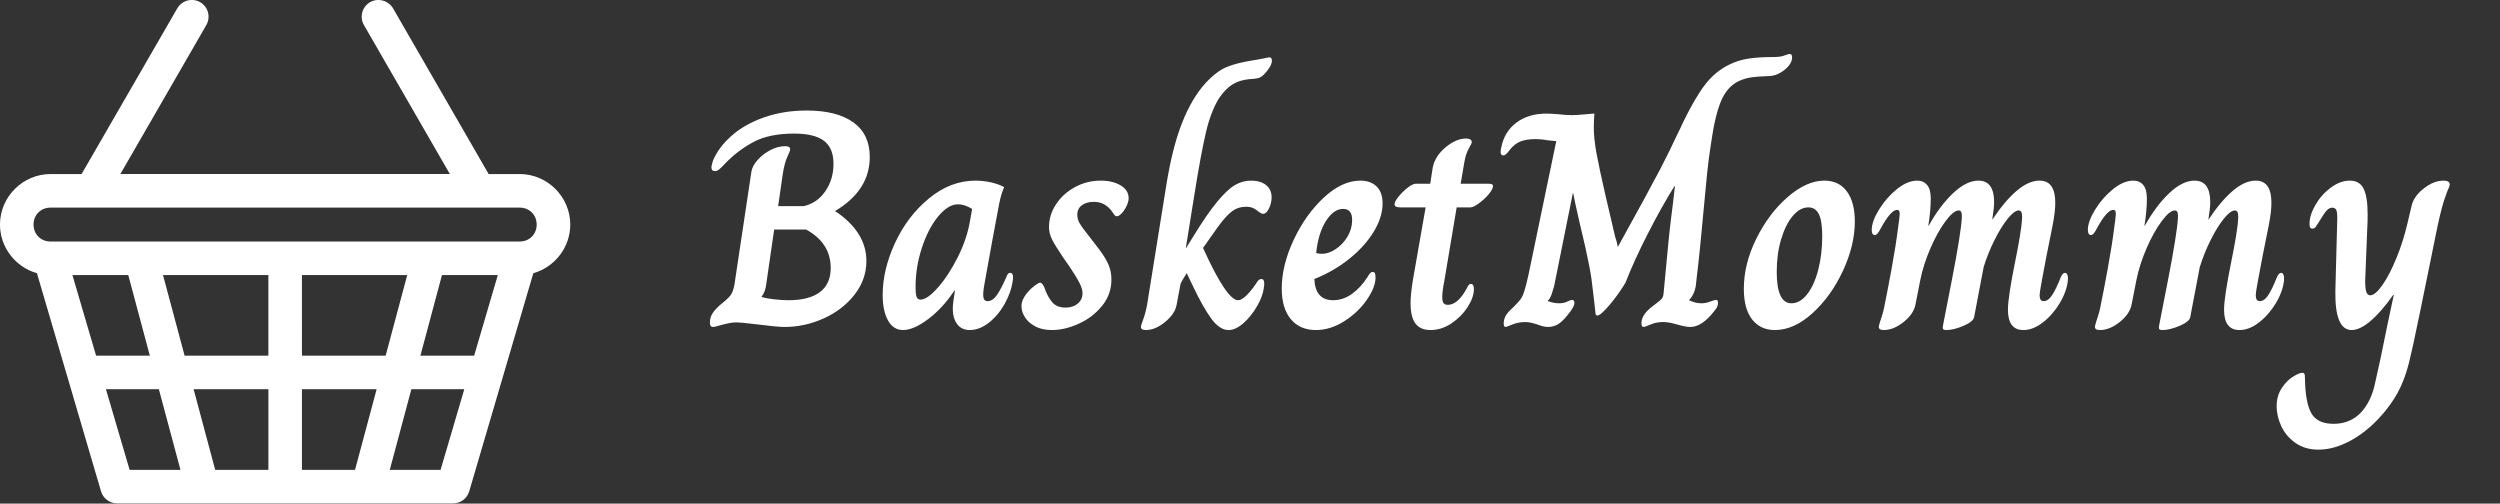 <svg baseProfile="full" height="28" version="1.1" viewBox="0 0 139 28" width="139" xmlns="http://www.w3.org/2000/svg" xmlns:ev="http://www.w3.org/2001/xml-events" xmlns:xlink="http://www.w3.org/1999/xlink"><rect x="0" y="0" width="139" height="28" fill="#333333" stroke="none"/><defs /><g transform="translate(-2.797, -4.657)"><path d="M 36.086,12.48 C 35.191,12.48 34.367,12.96 33.922,13.734 L 19.66,38.429 L 15.027,38.429 C 10.902,38.429 7.496,41.831 7.496,45.96 C 7.496,49.386 9.844,52.316 13.004,53.21 L 22.555,85.714 C 22.863,86.781 23.844,87.519 24.957,87.519 L 75.043,87.519 C 76.156,87.519 77.137,86.781 77.445,85.714 L 86.996,53.21 C 90.156,52.316 92.504,49.386 92.504,45.96 C 92.504,41.835 89.101,38.429 84.972,38.429 L 80.336,38.429 L 66.09,13.734 C 65.754,13.16 65.203,12.742 64.559,12.574 C 63.918,12.398 63.234,12.484 62.66,12.812 C 61.465,13.507 61.062,15.039 61.754,16.23 L 74.555,38.425 L 25.442,38.425 L 38.247,16.23 C 38.938,15.039 38.536,13.507 37.341,12.812 C 36.962,12.593 36.528,12.48 36.087,12.48 L 36.086,12.48 M 15.027,43.433 L 78.836,43.433 L 78.953,43.433 L 84.973,43.433 C 86.414,43.433 87.496,44.515 87.496,45.956 C 87.496,47.398 86.414,48.488 84.973,48.488 L 15.028,48.488 C 13.586,48.488 12.496,47.402 12.496,45.956 C 12.496,44.515 13.582,43.433 15.028,43.433 L 15.027,43.433 M 18.293,53.488 L 26.617,53.488 L 29.836,65.504 L 21.824,65.504 L 18.293,53.488 M 31.797,53.488 L 47.504,53.488 L 47.504,65.504 L 35.016,65.504 L 31.797,53.488 M 52.504,53.488 L 68.199,53.488 L 64.984,65.504 L 52.507,65.504 L 52.504,53.488 M 73.379,53.488 L 81.703,53.488 L 78.176,65.504 L 70.164,65.504 L 73.379,53.488 M 23.289,70.504 L 31.179,70.504 L 34.398,82.52 L 26.82,82.52 L 23.289,70.504 M 36.359,70.504 L 47.507,70.504 L 47.507,82.52 L 39.577,82.52 L 36.359,70.504 M 52.507,70.504 L 63.64,70.504 L 60.421,82.52 L 52.507,82.52 L 52.507,70.504 M 68.819,70.504 L 76.705,70.504 L 73.174,82.52 L 65.6,82.52 L 68.819,70.504" fill="rgb(255,255,255)" transform="scale(0.373)" /><path d="M0.547 14.94Q0.547 14.615 0.735 14.359Q0.923 14.103 1.248 13.846Q1.59 13.573 1.718 13.385Q1.846 13.197 1.915 12.803L2.855 6.547Q2.906 6.222 3.205 5.889Q3.504 5.556 3.915 5.342Q4.325 5.128 4.735 5.128Q5.009 5.128 5.009 5.299Q5.009 5.402 4.855 5.718Q4.701 6.034 4.598 6.684L4.342 8.462H5.761Q6.513 8.291 6.966 7.632Q7.419 6.974 7.419 6.103Q7.419 5.231 6.889 4.829Q6.359 4.427 5.231 4.427Q3.829 4.427 2.949 4.906Q2.068 5.385 1.385 6.103Q1.162 6.342 1.051 6.427Q0.94 6.513 0.821 6.513Q0.632 6.513 0.632 6.291Q0.632 6.222 0.718 5.932Q1.026 5.197 1.744 4.556Q2.462 3.915 3.547 3.53Q4.632 3.145 5.932 3.145Q7.607 3.145 8.521 3.803Q9.436 4.462 9.436 5.726Q9.436 7.59 7.504 8.735Q8.342 9.282 8.795 9.983Q9.248 10.684 9.248 11.504Q9.248 12.547 8.581 13.393Q7.915 14.239 6.863 14.709Q5.812 15.179 4.701 15.179Q4.291 15.179 3.094 15.026Q2.239 14.923 2.017 14.923Q1.692 14.923 1.094 15.094Q0.838 15.179 0.718 15.179Q0.547 15.179 0.547 14.94ZM7.265 11.897Q7.265 10.513 5.897 9.761H4.12L3.692 12.718Q3.658 13.009 3.598 13.171Q3.538 13.333 3.419 13.504L3.436 13.521Q3.675 13.59 4.111 13.641Q4.547 13.692 4.923 13.692Q6.068 13.692 6.667 13.239Q7.265 12.786 7.265 11.897Z M10.154 13.402Q10.154 11.983 10.846 10.496Q11.538 9.009 12.735 8.026Q13.932 7.043 15.316 7.043Q15.761 7.043 16.197 7.145Q16.632 7.248 16.906 7.402Q16.752 7.778 16.701 8.017Q16.65 8.256 16.632 8.325Q16.513 8.94 16.282 10.197Q16.051 11.453 15.846 12.598Q15.744 13.111 15.744 13.385Q15.744 13.573 15.803 13.658Q15.863 13.744 15.983 13.744Q16.274 13.744 16.513 13.393Q16.752 13.043 17.026 12.41Q17.06 12.308 17.111 12.239Q17.162 12.171 17.248 12.171Q17.402 12.171 17.402 12.41Q17.402 12.53 17.385 12.598Q17.299 13.248 16.94 13.889Q16.581 14.53 16.06 14.94Q15.538 15.35 14.991 15.35Q14.547 15.35 14.299 15.026Q14.051 14.701 14.051 14.154Q14.051 14.017 14.085 13.744L14.171 13.162H14.137Q13.504 14.12 12.692 14.735Q11.88 15.35 11.282 15.35Q10.752 15.35 10.453 14.821Q10.154 14.291 10.154 13.402ZM15.009 9.282 15.128 8.615Q14.701 8.359 14.342 8.359Q13.795 8.359 13.239 9.034Q12.684 9.709 12.333 10.778Q11.983 11.846 11.983 12.957Q11.983 13.368 12.043 13.513Q12.103 13.658 12.256 13.658Q12.632 13.658 13.222 12.991Q13.812 12.325 14.325 11.308Q14.838 10.291 15.009 9.282Z M17.88 14.137Q17.829 13.829 18.034 13.496Q18.239 13.162 18.598 12.889Q18.821 12.718 18.906 12.718Q18.974 12.718 19.034 12.795Q19.094 12.872 19.145 12.991Q19.316 13.487 19.573 13.795Q19.829 14.103 20.325 14.103Q20.735 14.103 21.0 13.88Q21.265 13.658 21.265 13.299Q21.265 13.077 21.111 12.761Q20.957 12.444 20.547 11.829L20.188 11.316Q19.726 10.632 19.564 10.299Q19.402 9.966 19.402 9.624Q19.402 8.94 19.803 8.342Q20.205 7.744 20.863 7.393Q21.521 7.043 22.274 7.043Q22.94 7.043 23.385 7.308Q23.829 7.573 23.829 8.017Q23.829 8.342 23.538 8.752Q23.316 9.026 23.179 9.026Q23.111 9.026 23.077 8.991Q23.043 8.957 23.0 8.897Q22.957 8.838 22.923 8.786Q22.53 8.222 21.897 8.222Q21.487 8.222 21.231 8.41Q20.974 8.598 20.974 8.94Q20.974 9.197 21.111 9.427Q21.248 9.658 21.538 10.017L21.829 10.393L22.222 10.906Q22.564 11.368 22.718 11.735Q22.872 12.103 22.872 12.547Q22.872 13.368 22.35 14.009Q21.829 14.65 21.051 15.0Q20.274 15.35 19.573 15.35Q19.009 15.35 18.632 15.145Q18.256 14.94 18.077 14.658Q17.897 14.376 17.88 14.137Z M24.513 15.179Q24.513 15.094 24.641 14.752Q24.769 14.41 24.855 13.949L25.915 7.35Q26.256 5.214 26.795 3.846Q27.333 2.479 28.085 1.641Q28.718 0.957 29.282 0.726Q29.846 0.496 30.718 0.359Q31.231 0.274 31.419 0.231Q31.607 0.188 31.658 0.188Q31.795 0.188 31.795 0.376Q31.795 0.53 31.667 0.744Q31.538 0.957 31.35 1.145Q31.197 1.299 31.034 1.342Q30.872 1.385 30.53 1.402Q30 1.453 29.607 1.692Q29.214 1.932 28.855 2.462Q28.41 3.179 28.137 4.316Q27.863 5.453 27.47 7.915L27.009 10.786H27.026L27.419 10.154Q28.205 8.872 28.769 8.197Q29.333 7.521 29.752 7.282Q30.171 7.043 30.632 7.043Q31.162 7.043 31.47 7.291Q31.778 7.538 31.778 7.966Q31.778 8.291 31.632 8.59Q31.487 8.889 31.299 8.889Q31.231 8.889 31.077 8.786Q30.923 8.65 30.761 8.573Q30.598 8.496 30.359 8.496Q29.915 8.496 29.573 8.752Q29.231 9.009 28.786 9.624L27.966 10.786Q29.282 13.692 29.915 13.692Q30.256 13.692 30.855 12.855Q30.957 12.684 31.034 12.598Q31.111 12.513 31.214 12.513Q31.368 12.513 31.368 12.769Q31.368 12.906 31.35 12.974Q31.299 13.453 30.974 14.017Q30.65 14.581 30.214 14.966Q29.778 15.35 29.385 15.35Q28.889 15.35 28.427 14.718Q27.966 14.085 27.419 12.94L27.06 12.188Q26.786 12.615 26.718 12.769L26.496 13.949Q26.41 14.444 25.863 14.897Q25.316 15.35 24.786 15.35Q24.513 15.35 24.513 15.179Z M32.342 13.043Q32.342 11.761 33.0 10.35Q33.658 8.94 34.675 7.991Q35.692 7.043 36.718 7.043Q37.282 7.043 37.615 7.368Q37.949 7.692 37.949 8.308Q37.949 9.077 37.453 9.889Q36.957 10.701 36.094 11.393Q35.231 12.085 34.154 12.513Q34.205 13.692 35.197 13.692Q35.744 13.692 36.231 13.35Q36.718 13.009 37.094 12.427Q37.179 12.274 37.248 12.197Q37.316 12.12 37.385 12.12Q37.487 12.12 37.521 12.188Q37.556 12.256 37.556 12.427Q37.556 12.974 37.068 13.675Q36.581 14.376 35.812 14.863Q35.043 15.35 34.239 15.35Q33.35 15.35 32.846 14.744Q32.342 14.137 32.342 13.043ZM36.256 9.231Q36.256 8.615 35.761 8.615Q35.231 8.615 34.803 9.282Q34.376 9.949 34.256 11.06Q34.359 11.111 34.581 11.111Q34.957 11.111 35.35 10.846Q35.744 10.581 36.0 10.154Q36.256 9.726 36.256 9.231Z M39.504 13.846Q39.504 13.35 39.641 12.53L40.342 8.53H38.957Q38.769 8.53 38.692 8.487Q38.615 8.444 38.615 8.359Q38.615 8.205 38.838 7.932Q39.06 7.658 39.342 7.436Q39.624 7.214 39.812 7.214H40.598L40.735 6.325Q40.855 5.692 41.444 5.197Q42.034 4.701 42.598 4.701Q42.735 4.701 42.821 4.752Q42.906 4.803 42.906 4.906Q42.906 4.974 42.735 5.274Q42.564 5.573 42.479 6.103L42.291 7.214H43.744Q43.949 7.214 44.017 7.239Q44.085 7.265 44.085 7.35Q44.085 7.521 43.846 7.803Q43.607 8.085 43.299 8.308Q42.991 8.53 42.838 8.53H42.068L41.385 12.598Q41.265 13.197 41.265 13.521Q41.265 13.761 41.342 13.855Q41.419 13.949 41.573 13.949Q42.137 13.949 42.632 13.026Q42.684 12.906 42.735 12.846Q42.786 12.786 42.855 12.786Q43.026 12.786 43.026 13.077Q43.026 13.521 42.684 14.06Q42.342 14.598 41.786 14.974Q41.231 15.35 40.615 15.35Q40.051 15.35 39.778 14.991Q39.504 14.632 39.504 13.846Z M44.684 14.974Q44.684 14.735 44.812 14.53Q44.94 14.325 45.214 14.085Q45.487 13.812 45.607 13.658Q45.726 13.504 45.821 13.214Q45.915 12.923 46.051 12.325L47.607 4.838H47.504Q47.419 4.838 47.145 4.803Q46.803 4.735 46.427 4.735Q45.932 4.735 45.598 4.872Q45.265 5.009 44.991 5.368Q44.906 5.487 44.821 5.564Q44.735 5.641 44.667 5.641Q44.513 5.641 44.513 5.47Q44.513 5.299 44.547 5.197Q44.718 4.325 45.385 3.821Q46.051 3.316 47.06 3.316Q47.265 3.316 47.709 3.35Q48.103 3.402 48.53 3.402Q48.684 3.402 49.299 3.35Q49.607 3.316 49.726 3.316Q49.692 3.761 49.692 4.085Q49.692 4.718 49.846 5.547Q50 6.376 50.342 7.863L50.872 10.137Q50.991 10.479 51.026 10.735Q52.786 7.556 53.359 6.453Q53.932 5.35 54.325 4.496Q54.53 4.085 54.65 3.812Q55.333 2.41 55.889 1.692Q56.444 0.974 57.214 0.598Q57.726 0.342 58.308 0.256Q58.889 0.171 59.658 0.171Q60.051 0.171 60.239 0.103Q60.359 0.068 60.444 0.034Q60.53 0.0 60.581 0.0Q60.718 0.0 60.718 0.188Q60.718 0.547 60.291 0.889Q59.863 1.231 59.385 1.231Q58.821 1.248 58.462 1.299Q58.103 1.35 57.761 1.504Q57.111 1.812 56.769 2.615Q56.427 3.419 56.205 5.009Q56.085 5.744 55.991 6.65Q55.897 7.556 55.812 8.53Q55.59 11.026 55.385 12.684Q55.368 13.009 55.256 13.274Q55.145 13.538 54.991 13.675V13.692Q55.333 13.863 55.675 13.863Q55.915 13.863 56.162 13.769Q56.41 13.675 56.479 13.675Q56.547 13.675 56.573 13.709Q56.598 13.744 56.598 13.846Q56.598 14.068 56.393 14.291Q55.709 15.179 55.06 15.179Q54.821 15.179 54.393 15.06Q54.342 15.043 54.068 14.974Q53.795 14.906 53.521 14.906Q53.162 14.906 52.846 15.043Q52.53 15.179 52.462 15.179Q52.342 15.179 52.342 14.974Q52.342 14.513 52.889 14.085L53.197 13.846Q53.402 13.692 53.479 13.598Q53.556 13.504 53.573 13.299L53.607 12.94Q53.88 9.966 53.983 9.188Q54.085 8.41 54.205 7.333H54.188Q53.47 8.479 52.701 9.983Q51.932 11.487 51.453 12.718Q51.077 13.35 50.573 13.949Q50.068 14.547 49.88 14.547Q49.829 14.547 49.803 14.487Q49.778 14.427 49.778 14.325Q49.641 13.094 49.564 12.521Q49.487 11.949 49.231 10.786Q49.111 10.274 48.88 9.282Q48.65 8.291 48.547 7.744L48.53 7.726L47.487 12.906Q47.47 12.957 47.376 13.274Q47.282 13.59 47.145 13.709V13.744Q47.47 13.863 47.761 13.863Q48.017 13.863 48.214 13.769Q48.41 13.675 48.479 13.675Q48.615 13.675 48.615 13.846Q48.615 14 48.41 14.291Q48.034 14.803 47.761 14.991Q47.487 15.179 47.145 15.179Q46.906 15.179 46.564 15.043Q46.154 14.906 45.88 14.906Q45.487 14.906 45.162 15.043Q44.838 15.179 44.786 15.179Q44.684 15.179 44.684 14.974Z M58.034 13.06Q58.034 11.675 58.726 10.274Q59.419 8.872 60.47 7.957Q61.521 7.043 62.513 7.043Q63.316 7.043 63.761 7.641Q64.205 8.239 64.205 9.316Q64.205 10.632 63.547 12.051Q62.889 13.47 61.855 14.41Q60.821 15.35 59.761 15.35Q58.957 15.35 58.496 14.761Q58.034 14.171 58.034 13.06ZM62.393 10.137Q62.393 9.282 62.205 8.906Q62.017 8.53 61.624 8.53Q61.162 8.53 60.761 9Q60.359 9.47 60.111 10.291Q59.863 11.111 59.863 12.12Q59.863 13.863 60.684 13.863Q61.162 13.863 61.556 13.359Q61.949 12.855 62.171 12.0Q62.393 11.145 62.393 10.137Z M65.538 15.179Q65.538 15.094 65.624 14.838Q65.812 14.291 65.863 13.949Q66.0 13.299 66.248 11.949Q66.496 10.598 66.615 9.624Q66.701 9.026 66.701 8.889Q66.701 8.667 66.564 8.667Q66.205 8.667 65.641 9.709Q65.573 9.846 65.487 9.957Q65.402 10.068 65.316 10.068Q65.145 10.068 65.145 9.778Q65.145 9.316 65.547 8.658Q65.949 8.0 66.538 7.521Q67.128 7.043 67.675 7.043Q68.017 7.043 68.222 7.282Q68.427 7.521 68.427 8.034Q68.427 8.701 68.291 9.556H68.308Q68.94 8.427 69.675 7.735Q70.41 7.043 71.077 7.043Q71.949 7.043 71.949 8.239Q71.949 8.547 71.863 9.094L71.846 9.197H71.863Q72.53 8.188 73.197 7.615Q73.863 7.043 74.479 7.043Q75.35 7.043 75.35 8.274Q75.35 8.786 75.197 9.556Q74.906 11.026 74.855 11.265Q74.752 11.812 74.615 12.538Q74.479 13.265 74.479 13.402Q74.479 13.744 74.701 13.744Q74.957 13.744 75.179 13.402Q75.402 13.06 75.658 12.41Q75.761 12.171 75.897 12.171Q75.983 12.171 76.026 12.291Q76.068 12.41 76.051 12.598Q75.983 13.214 75.598 13.855Q75.214 14.496 74.667 14.923Q74.12 15.35 73.573 15.35Q72.718 15.35 72.718 14.222Q72.718 13.521 73.128 11.504Q73.265 10.838 73.376 10.179Q73.487 9.521 73.504 9.111V9.009Q73.504 8.701 73.316 8.701Q73.077 8.701 72.709 9.154Q72.342 9.607 71.974 10.342Q71.607 11.077 71.368 11.846L70.838 14.632Q70.786 14.889 70.239 15.12Q69.692 15.35 69.299 15.35Q69.145 15.35 69.111 15.291Q69.077 15.231 69.111 15.077Q69.128 15.009 69.615 12.496Q70.103 9.983 70.154 9.111V8.974Q70.154 8.701 69.983 8.701Q69.692 8.701 69.248 9.299Q68.803 9.897 68.41 10.803Q68.017 11.709 67.846 12.564L67.573 13.949Q67.47 14.462 66.915 14.906Q66.359 15.35 65.812 15.35Q65.538 15.35 65.538 15.179Z M77.556 15.179Q77.556 15.094 77.641 14.838Q77.829 14.291 77.88 13.949Q78.017 13.299 78.265 11.949Q78.513 10.598 78.632 9.624Q78.718 9.026 78.718 8.889Q78.718 8.667 78.581 8.667Q78.222 8.667 77.658 9.709Q77.59 9.846 77.504 9.957Q77.419 10.068 77.333 10.068Q77.162 10.068 77.162 9.778Q77.162 9.316 77.564 8.658Q77.966 8.0 78.556 7.521Q79.145 7.043 79.692 7.043Q80.034 7.043 80.239 7.282Q80.444 7.521 80.444 8.034Q80.444 8.701 80.308 9.556H80.325Q80.957 8.427 81.692 7.735Q82.427 7.043 83.094 7.043Q83.966 7.043 83.966 8.239Q83.966 8.547 83.88 9.094L83.863 9.197H83.88Q84.547 8.188 85.214 7.615Q85.88 7.043 86.496 7.043Q87.368 7.043 87.368 8.274Q87.368 8.786 87.214 9.556Q86.923 11.026 86.872 11.265Q86.769 11.812 86.632 12.538Q86.496 13.265 86.496 13.402Q86.496 13.744 86.718 13.744Q86.974 13.744 87.197 13.402Q87.419 13.06 87.675 12.41Q87.778 12.171 87.915 12.171Q88 12.171 88.043 12.291Q88.085 12.41 88.068 12.598Q88 13.214 87.615 13.855Q87.231 14.496 86.684 14.923Q86.137 15.35 85.59 15.35Q84.735 15.35 84.735 14.222Q84.735 13.521 85.145 11.504Q85.282 10.838 85.393 10.179Q85.504 9.521 85.521 9.111V9.009Q85.521 8.701 85.333 8.701Q85.094 8.701 84.726 9.154Q84.359 9.607 83.991 10.342Q83.624 11.077 83.385 11.846L82.855 14.632Q82.803 14.889 82.256 15.12Q81.709 15.35 81.316 15.35Q81.162 15.35 81.128 15.291Q81.094 15.231 81.128 15.077Q81.145 15.009 81.632 12.496Q82.12 9.983 82.171 9.111V8.974Q82.171 8.701 82 8.701Q81.709 8.701 81.265 9.299Q80.821 9.897 80.427 10.803Q80.034 11.709 79.863 12.564L79.59 13.949Q79.487 14.462 78.932 14.906Q78.376 15.35 77.829 15.35Q77.556 15.35 77.556 15.179Z M87.658 19.59Q87.658 19.009 87.94 18.581Q88.222 18.154 88.573 17.94Q88.923 17.726 89.094 17.726Q89.162 17.726 89.197 17.778Q89.231 17.829 89.231 18.0Q89.248 19.368 89.581 19.966Q89.915 20.564 90.821 20.564Q92.205 20.564 92.855 19.162Q93.009 18.821 93.103 18.427Q93.197 18.034 93.436 16.923L93.829 15.009L94.171 13.402H94.137Q93.487 14.325 92.889 14.838Q92.291 15.35 91.829 15.35Q90.889 15.35 90.923 13.179L91.026 9.282Q91.043 8.855 90.983 8.701Q90.923 8.547 90.752 8.547Q90.581 8.547 90.436 8.709Q90.291 8.872 90.068 9.248Q89.897 9.521 89.829 9.615Q89.761 9.709 89.658 9.709Q89.556 9.709 89.521 9.65Q89.487 9.59 89.487 9.436Q89.487 8.957 89.821 8.385Q90.154 7.812 90.675 7.427Q91.197 7.043 91.726 7.043Q92.274 7.043 92.496 7.496Q92.718 7.949 92.718 8.923Q92.718 9.35 92.701 9.59L92.615 11.761Q92.581 12.444 92.581 12.598Q92.581 13.077 92.65 13.248Q92.718 13.419 92.855 13.419Q93.145 13.419 93.547 12.838Q93.949 12.256 94.325 11.333Q94.701 10.41 94.923 9.453L95.162 8.444Q95.282 7.915 95.838 7.479Q96.393 7.043 96.94 7.043Q97.282 7.043 97.282 7.265Q97.282 7.333 97.214 7.479Q97.145 7.624 97.077 7.829Q96.855 8.393 96.598 9.607L95.692 14.051L95.521 14.872Q95.197 16.462 95.009 17.197Q94.821 17.932 94.538 18.538Q94.256 19.145 93.744 19.795Q92.889 20.855 91.897 21.427Q90.906 22.0 89.983 22.0Q89.231 22.0 88.701 21.624Q88.171 21.248 87.915 20.692Q87.658 20.137 87.658 19.59Z " fill="rgb(255,255,255)" transform="translate(41.72, 7.657)" /></g></svg>
